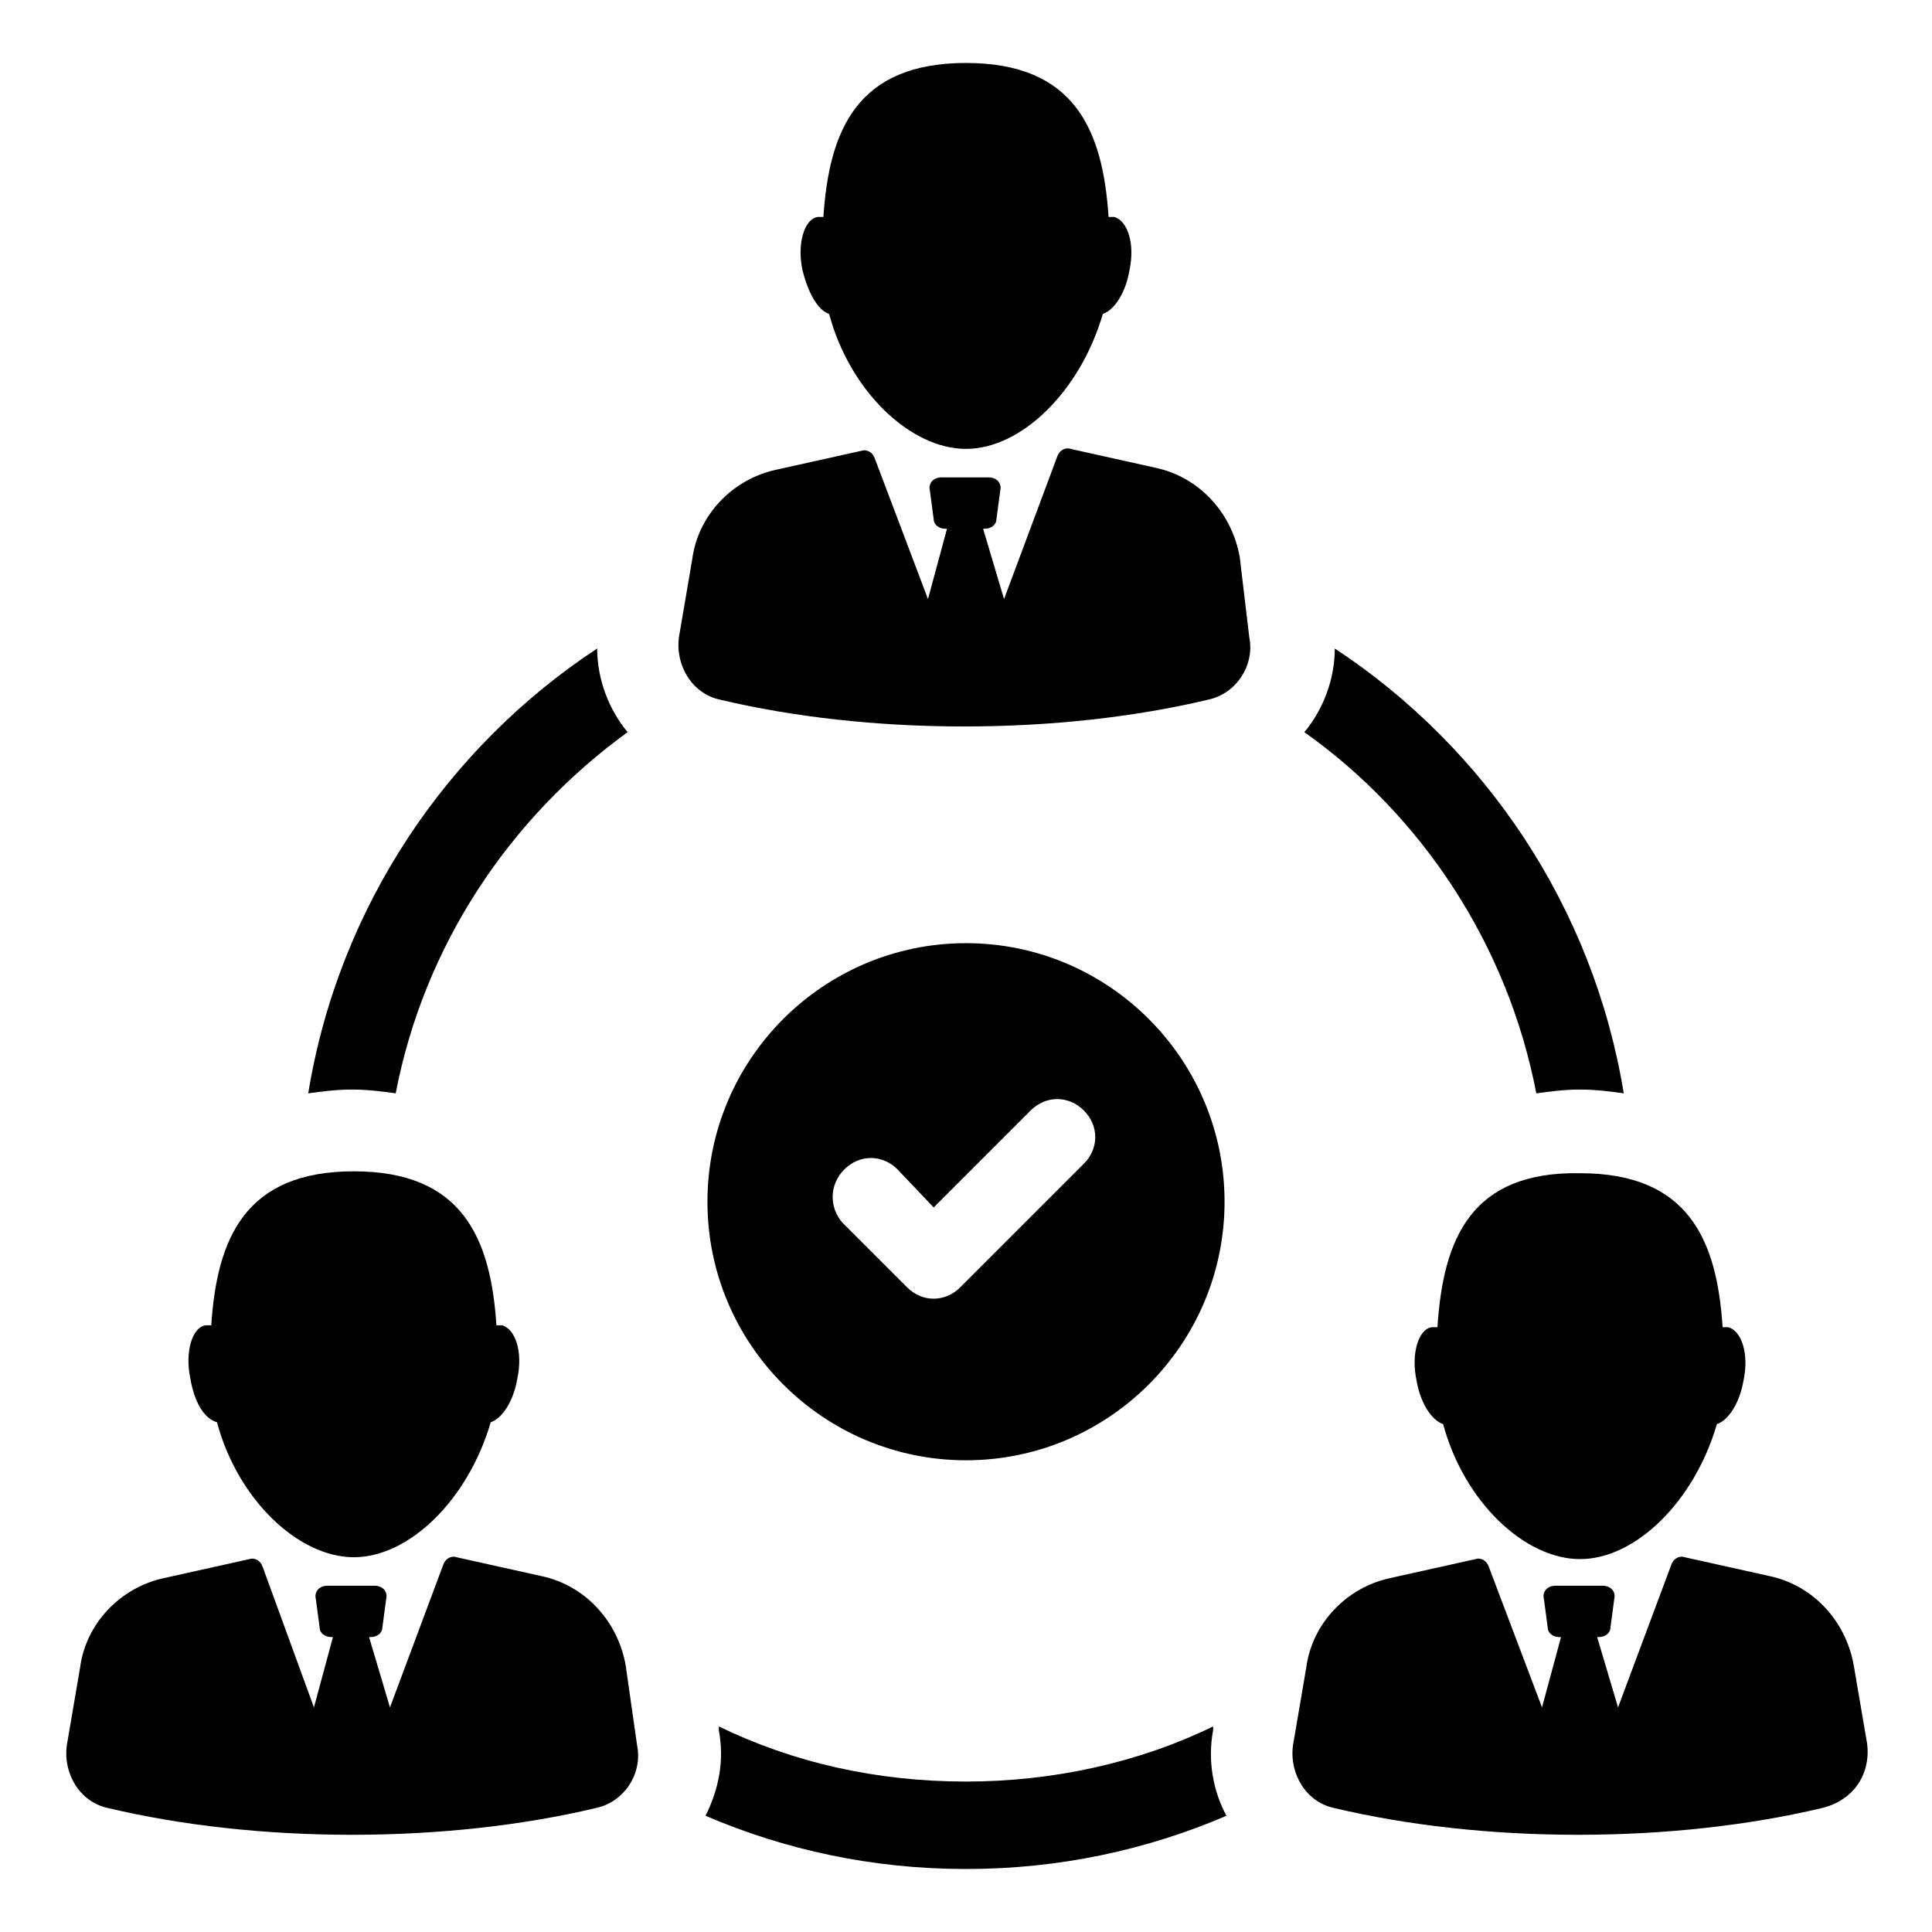 <?xml version="1.0" encoding="UTF-8"?>
<!-- Uploaded to: SVG Repo, www.svgrepo.com, Generator: SVG Repo Mixer Tools -->
<svg fill="#000000" width="800px" height="800px" version="1.1" viewBox="144 144 512 512" xmlns="http://www.w3.org/2000/svg">
 <g>
  <path d="m465.49 602.53v-1.008c-19.648 9.574-42.32 14.609-65.496 14.609-23.68 0-45.848-5.039-65.496-14.609v1.008c1.512 8.062 0 15.617-3.527 22.672 21.16 9.07 44.336 14.105 69.023 14.105s47.863-5.039 69.023-14.105c-3.527-6.551-5.039-14.613-3.527-22.672z"/>
  <path d="m551.14 433.75c3.527-0.504 7.559-1.008 11.586-1.008 4.031 0 8.062 0.504 11.586 1.008-8.062-49.375-36.777-91.691-76.578-117.89 0 8.062-3.023 16.121-8.062 22.168 31.242 22.168 53.914 56.426 61.469 95.723z"/>
  <path d="m248.86 433.75c7.559-39.297 30.23-73.051 61.465-95.723-5.039-6.047-8.062-14.105-8.062-22.168-39.801 26.195-68.516 68.516-76.578 117.89 3.527-0.504 7.559-1.008 11.586-1.008 4.031 0 8.062 0.504 11.59 1.008z"/>
  <path d="m638.8 606.05-3.527-20.656c-2.016-11.586-10.578-21.16-22.168-23.68l-22.672-5.039c-1.512-0.504-3.023 0.504-3.527 2.016l-14.105 37.789-5.543-18.641h0.504c1.512 0 3.023-1.008 3.023-2.519l1.008-7.559c0.504-2.016-1.008-3.527-3.023-3.527l-12.594 0.004c-2.016 0-3.527 1.512-3.023 3.527l1.008 7.559c0 1.512 1.512 2.519 3.023 2.519h0.504l-5.039 18.637-14.105-37.281c-0.504-1.512-2.016-2.519-3.527-2.016l-22.672 5.039c-11.586 2.519-20.656 12.09-22.168 23.68l-3.527 20.656c-1.008 7.559 3.527 15.113 11.082 16.625 19.145 4.535 41.312 7.055 64.488 7.055 23.176 0 45.344-2.519 64.488-7.055 8.566-2.016 13.102-9.07 12.094-17.133z"/>
  <path d="m524.94 495.72h-1.512c-3.527 0.504-5.543 7.055-4.031 14.105 1.008 6.047 4.031 10.578 7.055 11.586 5.543 20.656 21.664 35.77 36.273 35.77 14.609 0 30.23-15.113 36.273-35.77 3.023-1.008 6.047-5.543 7.055-11.586 1.512-7.055-0.504-13.098-4.031-14.105h-1.512c-1.512-23.176-9.07-40.809-37.785-40.809-28.715-0.504-36.273 17.129-37.785 40.809z"/>
  <path d="m309.82 585.4c-2.016-11.586-10.578-21.16-22.168-23.68l-22.672-5.039c-1.512-0.504-3.023 0.504-3.527 2.016l-14.105 37.785-5.543-18.641h0.504c1.512 0 3.023-1.008 3.023-2.519l1.008-7.559c0.504-2.016-1.008-3.527-3.023-3.527h-12.594c-2.016 0-3.527 1.512-3.023 3.527l1.008 7.559c0 1.512 1.512 2.519 3.023 2.519h0.504l-5.039 18.641-13.602-37.281c-0.504-1.512-2.016-2.519-3.527-2.016l-22.672 5.039c-11.586 2.519-20.656 12.09-22.168 23.68l-3.527 20.656c-1.008 7.559 3.527 15.113 11.082 16.625 19.145 4.535 41.312 7.055 64.488 7.055s45.344-2.519 64.488-7.055c7.559-1.512 12.594-9.07 11.082-16.625z"/>
  <path d="m201.5 520.91c5.543 20.656 21.664 35.77 36.273 35.77s30.23-15.113 36.273-35.77c3.023-1.008 6.047-5.543 7.055-11.586 1.512-7.055-0.504-13.098-4.031-14.105h-1.512c-1.512-23.176-9.07-40.809-37.785-40.809-28.719 0-36.273 17.633-37.785 40.809h-1.512c-3.527 0.504-5.543 7.055-4.031 14.105 1.012 6.043 3.531 10.578 7.055 11.586z"/>
  <path d="m472.55 291.68c-2.016-11.586-10.578-21.16-22.168-23.68l-22.672-5.039c-1.512-0.504-3.023 0.504-3.527 2.016l-14.105 37.785-5.543-18.641h0.504c1.512 0 3.023-1.008 3.023-2.519l1.008-7.559c0.504-2.016-1.008-3.527-3.023-3.527h-12.594c-2.016 0-3.527 1.512-3.023 3.527l1.008 7.559c0 1.512 1.512 2.519 3.023 2.519h0.504l-5.039 18.641-14.105-37.281c-0.504-1.512-2.016-2.519-3.527-2.016l-22.672 5.039c-11.586 2.519-20.656 12.09-22.168 23.68l-3.527 20.656c-1.008 7.559 3.527 15.113 11.082 16.625 19.145 4.535 41.312 7.055 64.488 7.055 23.176 0 45.344-2.519 64.488-7.055 7.559-1.512 12.594-9.07 11.082-16.625z"/>
  <path d="m363.72 227.19c5.543 20.656 21.664 35.77 36.273 35.77s30.23-15.113 36.273-35.77c3.023-1.008 6.047-5.543 7.055-11.586 1.512-7.055-0.504-13.098-4.031-14.105h-1.512c-1.508-23.176-9.066-40.812-37.781-40.812-28.719 0-36.273 17.633-37.785 40.809h-1.512c-3.527 0.504-5.543 7.055-4.031 14.105 1.512 6.047 4.031 10.582 7.051 11.59z"/>
  <path d="m400 530.99c37.785 0 68.52-30.73 68.52-68.52 0-37.785-30.73-68.52-68.52-68.52-37.785 0-68.52 30.73-68.52 68.52s30.73 68.52 68.52 68.52zm-32.246-77.082c4.031-4.031 10.078-4.031 14.105 0l9.574 10.078 25.695-25.695c4.031-4.031 10.078-4.031 14.105 0 4.031 4.031 4.031 10.078 0 14.105l-32.746 32.746c-2.016 2.016-4.535 3.023-7.055 3.023-2.519 0-5.039-1.008-7.055-3.023l-17.129-17.129c-3.527-4.031-3.527-10.074 0.504-14.105z"/>
 </g>
</svg>
